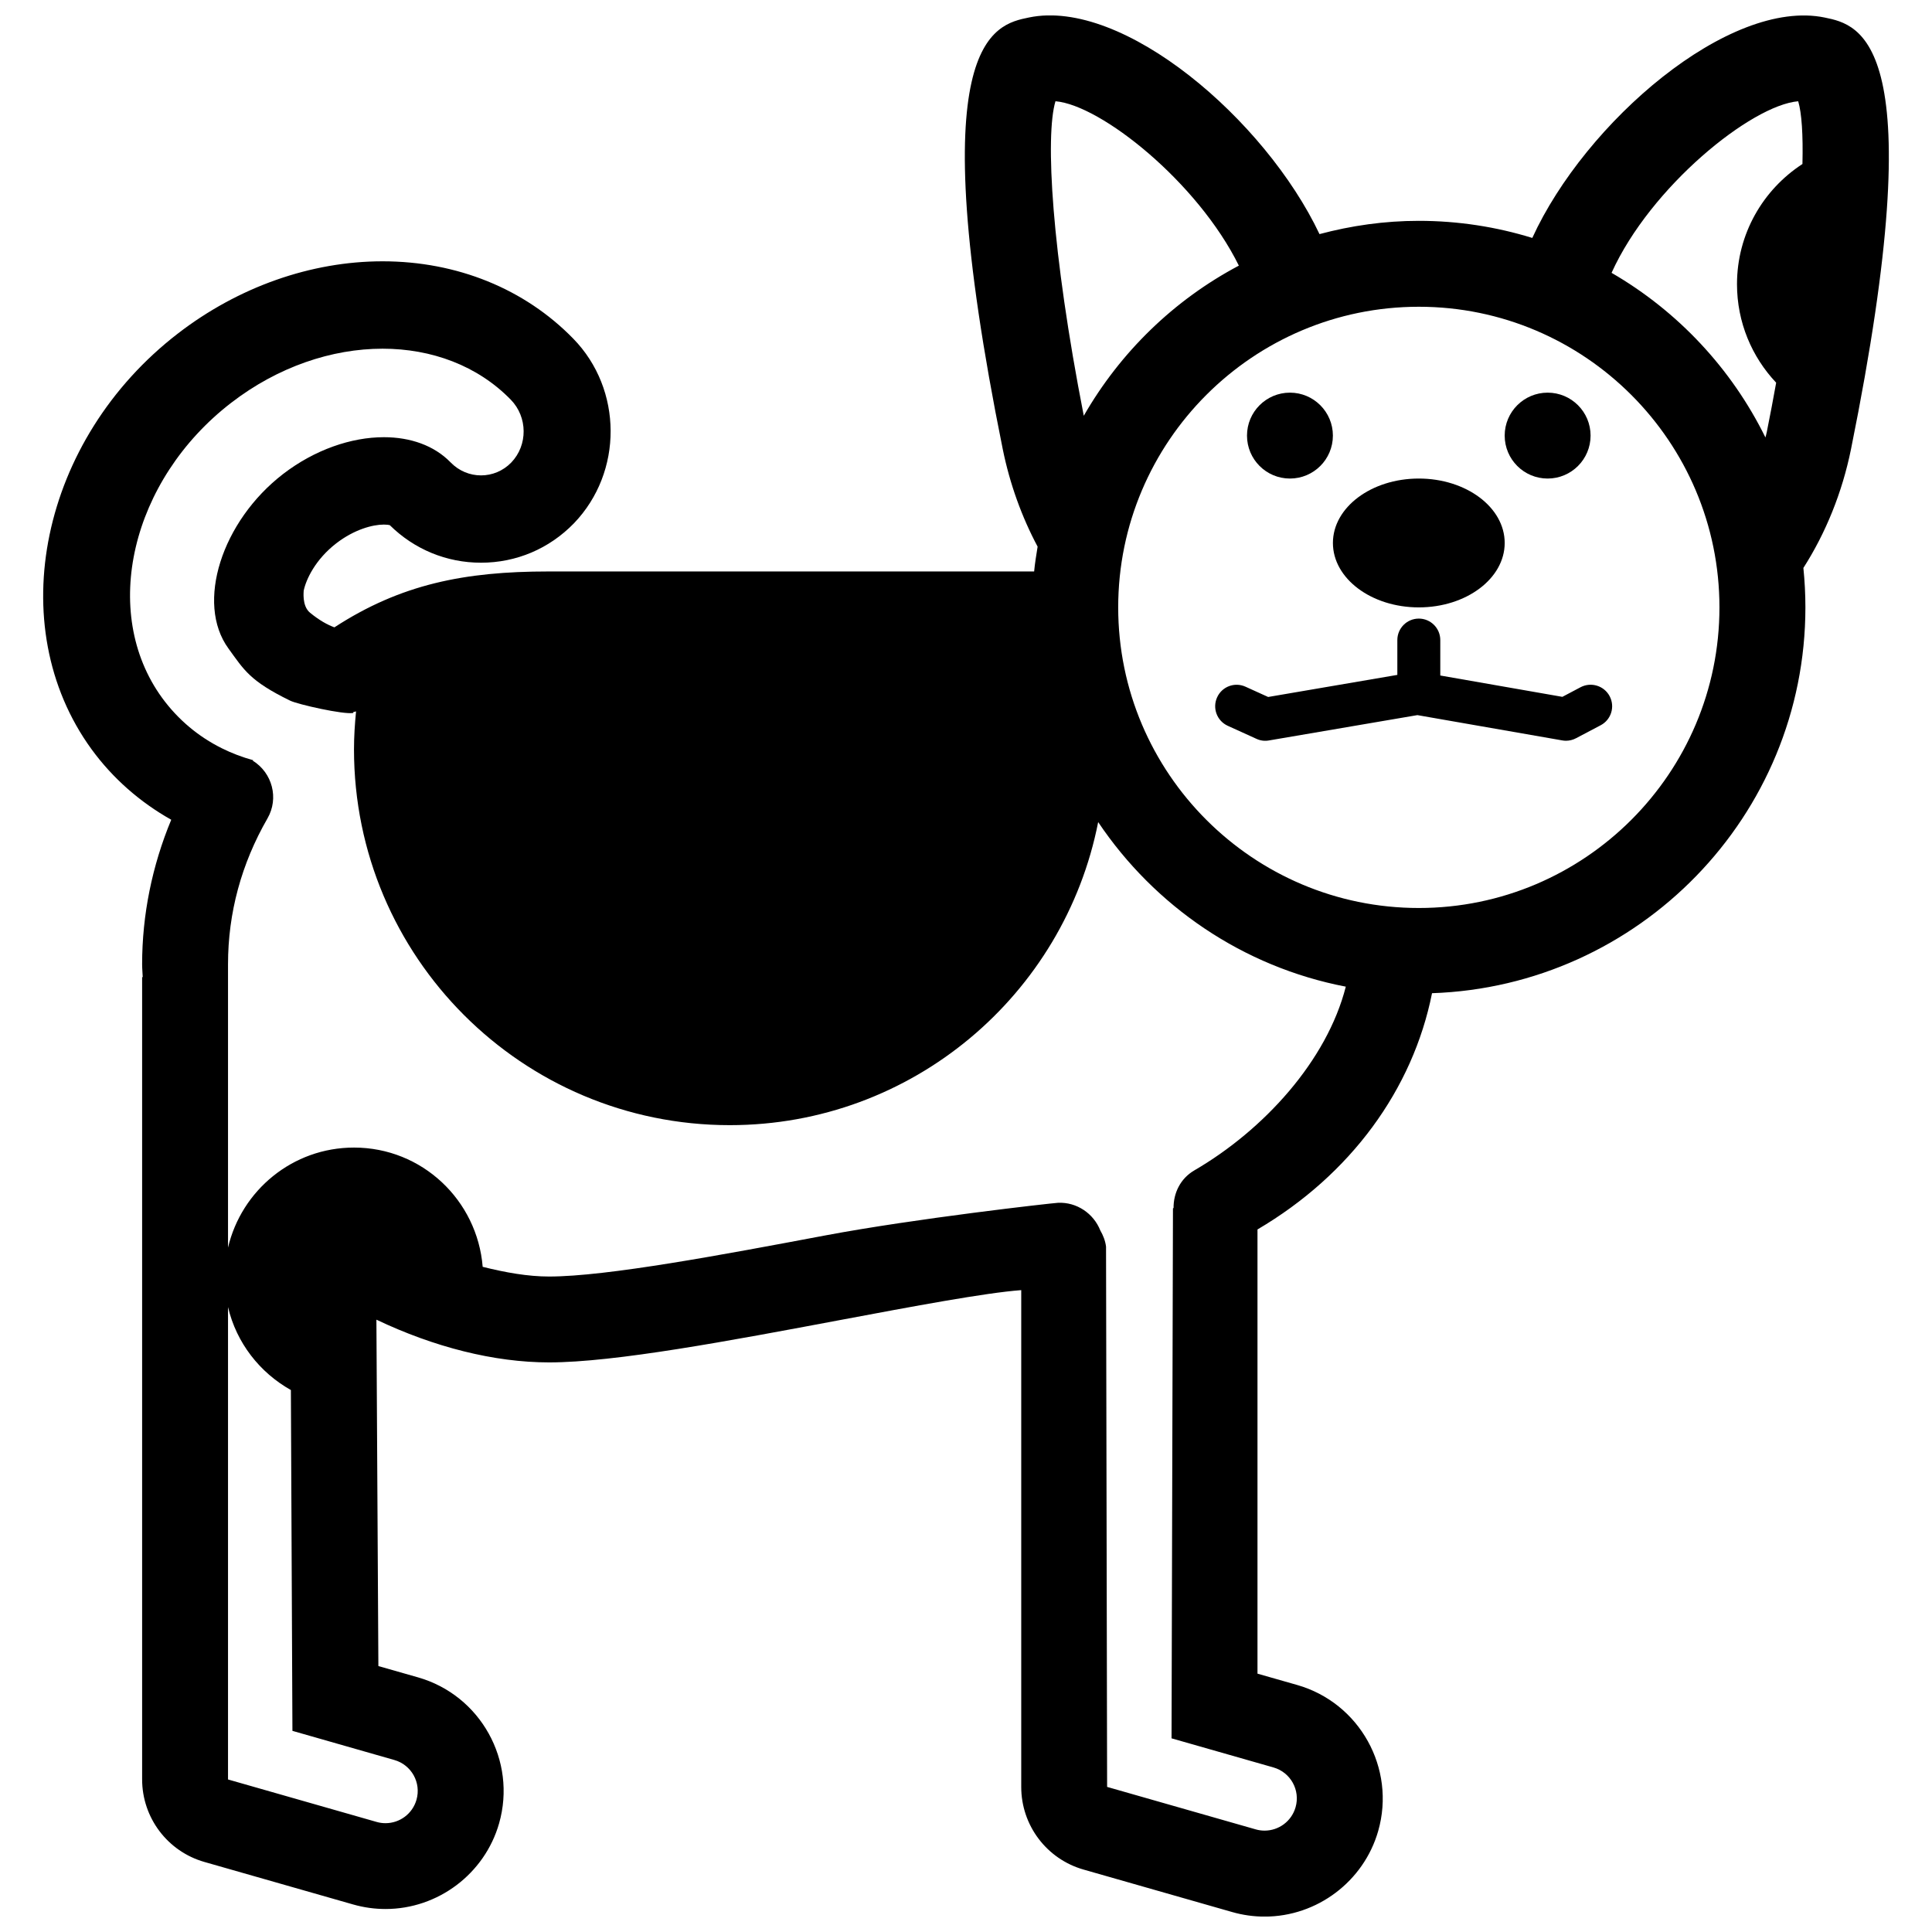 <?xml version="1.0" encoding="UTF-8"?>
<!-- Uploaded to: SVG Repo, www.svgrepo.com, Generator: SVG Repo Mixer Tools -->
<svg width="800px" height="800px" version="1.1" viewBox="144 144 512 512" xmlns="http://www.w3.org/2000/svg">
 <defs>
  <clipPath id="a">
   <path d="m155 148.09h490v503.81h-490z"/>
  </clipPath>
 </defs>
 <path d="m542.76 287.89c0 9.43-10.191 17.074-22.762 17.074-12.57 0-22.762-7.644-22.762-17.074 0-9.426 10.191-17.07 22.762-17.07 12.57 0 22.762 7.644 22.762 17.07"/>
 <path d="m565.52 259.44c0 6.285-5.094 11.379-11.379 11.379s-11.383-5.094-11.383-11.379c0-6.289 5.098-11.383 11.383-11.383s11.379 5.094 11.379 11.383"/>
 <path d="m497.23 259.44c0 6.285-5.098 11.379-11.383 11.379-6.285 0-11.379-5.094-11.379-11.379 0-6.289 5.094-11.383 11.379-11.383 6.285 0 11.383 5.094 11.383 11.383"/>
 <path d="m562.87 326.12-4.824 2.551-32.355-5.656v-9.391c0-3.141-2.551-5.691-5.691-5.691s-5.691 2.551-5.691 5.691v9.23l-34.234 5.852-5.996-2.719c-2.867-1.309-6.238-0.047-7.535 2.824-1.297 2.867-0.035 6.238 2.832 7.535l7.59 3.449c1.035 0.488 2.195 0.637 3.312 0.434l39.344-6.715 38.398 6.703c0.32 0.059 0.648 0.09 0.98 0.09 0.922 0 1.832-0.227 2.652-0.66l6.543-3.449c2.789-1.469 3.848-4.906 2.379-7.695-1.477-2.793-4.926-3.84-7.703-2.383z"/>
 <g clip-path="url(#a)">
  <path d="m627.57 148.65c-25.277-5.223-63.496 27.758-77.496 58.406-9.516-2.938-19.621-4.531-30.082-4.531-9.105 0-17.902 1.273-26.312 3.516-14.375-30.363-52.047-62.598-77.004-57.406-9.379 1.922-28.906 5.93-6.941 114.38 1.879 9.254 5.055 18.004 9.242 25.848-0.34 2.184-0.719 4.359-0.922 6.578l-128.77 0.004c-22.148 0-39.059 3.359-56.668 14.809-1.855-0.684-3.961-1.832-6.453-3.871-2.242-1.832-1.641-5.84-1.684-5.84 0.613-2.969 3.086-8.285 8.672-12.586 4.734-3.641 9.594-4.938 12.566-4.938 0.785 0 1.297 0.078 1.57 0.148 6.488 6.418 15.059 9.957 24.184 9.957 9.355 0 18.098-3.711 24.641-10.461 13.031-13.566 12.918-35.477-0.184-48.906-12.883-13.227-30.844-20.508-50.555-20.508-18.949 0-38.195 6.781-54.195 19.109-36.41 28.031-46.707 77.449-22.957 110.15 5.691 7.82 12.918 14.09 21.156 18.734-5.066 12.188-7.715 25.211-7.715 38.273 0 1.148 0.113 2.301 0.16 3.438h-0.16v212.6c0 10.164 6.738 19.098 16.516 21.887l39.391 11.258c2.824 0.809 5.703 1.207 8.605 1.207 13.895 0 26.27-9.332 30.09-22.695 4.734-16.605-4.906-33.961-21.5-38.695l-10.492-2.992-0.523-91.797c15.238 7.262 31.207 11.324 45.762 11.324 17.426 0 47.914-5.734 77.402-11.277 18.859-3.539 38.195-7.172 47.723-7.875v131.67c0 10.164 6.738 19.098 16.516 21.887l39.391 11.258c2.824 0.809 5.703 1.207 8.605 1.207 13.895 0 26.27-9.332 30.09-22.695 4.734-16.605-4.906-33.961-21.5-38.695l-10.492-2.992v-117.72c24.641-14.488 41.164-37.07 46.254-62.609 54.855-1.867 98.949-46.957 98.949-102.25 0-3.527-0.184-7.012-0.535-10.449 5.871-9.172 10.277-19.918 12.621-31.48 21.938-108.46 2.422-112.45-6.969-114.38zm-203.86 22.18c12.051 1.012 37.684 21.453 48.598 43.566-17.184 9.094-31.434 22.945-41.098 39.789-8.547-43.691-10.254-74.203-7.5-83.355zm-175.2 439.59c4.543 1.297 7.16 6.019 5.859 10.551-1.082 3.754-4.484 6.191-8.207 6.191-0.773 0-1.57-0.102-2.344-0.328l-39.391-11.258v-125.19c2.231 9.48 8.387 17.344 16.66 21.988l0.41 90.32zm211.98-156.24c-3.664 2.129-5.519 5.996-5.484 9.945l-0.16 0.102-0.375 140.45 27.008 7.715c4.543 1.297 7.16 6.019 5.859 10.551-1.082 3.754-4.484 6.191-8.207 6.191-0.773 0-1.57-0.102-2.344-0.328l-39.391-11.258-0.285-143.19c-0.203-1.57-0.773-2.992-1.523-4.289-1.785-4.484-6.227-7.535-11.199-7.316-2.254 0.16-37.648 4.133-61.676 8.648-27.145 5.109-57.895 10.891-73.203 10.891-5.598 0-11.562-1.059-17.594-2.57-1.434-17.664-16.07-31.605-34.098-31.605-16.262 0-29.82 11.324-33.391 26.508v-75.094c0-13.578 3.527-26.598 10.461-38.652 3.074-5.336 1.285-12.062-3.902-15.297l0.102-0.125c-2.902-0.797-5.68-1.855-8.309-3.164-6.227-3.094-11.621-7.602-15.832-13.371-16.469-22.66-8.23-57.738 18.348-78.199 12.379-9.535 26.672-14.316 40.09-14.316 13.008 0 25.199 4.496 33.984 13.52 4.484 4.598 4.543 12.043 0.125 16.641-2.207 2.277-5.109 3.414-8.012 3.414-2.926 0-5.852-1.148-8.094-3.473-4.348-4.461-10.652-6.648-17.664-6.648-8.625 0-18.312 3.312-26.688 9.742-16.273 12.531-23.242 34.223-14.5 46.242 4.152 5.727 5.691 8.625 16.344 13.828 2.07 1.012 14.238 3.746 16.73 3.266 0.047-0.012 0.012-0.16 0.023-0.238 0.25-0.035 0.488-0.125 0.727-0.172-0.328 3.312-0.547 6.656-0.547 10.062 0 55.004 44.578 99.586 99.586 99.586 48.395 0 88.637-34.555 97.629-80.316 14.945 22.262 38.344 38.379 65.625 43.613-4.996 19.625-21.715 37.98-40.164 48.703zm59.512-69.551c-43.93 0-79.668-35.738-79.668-79.668 0-43.93 35.738-79.668 79.668-79.668 43.93 0 79.668 35.738 79.668 79.668 0.012 43.93-35.738 79.668-79.668 79.668zm91.855-124.7c-8.992-18.266-23.23-33.461-40.777-43.625 10.336-22.844 37.078-44.434 49.461-45.469 0.934 3.117 1.309 8.898 1.125 16.629-10.426 6.781-17.344 18.496-17.344 31.855 0 10.105 3.949 19.281 10.379 26.098-0.773 4.269-1.57 8.559-2.492 13.102-0.09 0.477-0.234 0.93-0.352 1.41z"/>
 </g>
</svg>